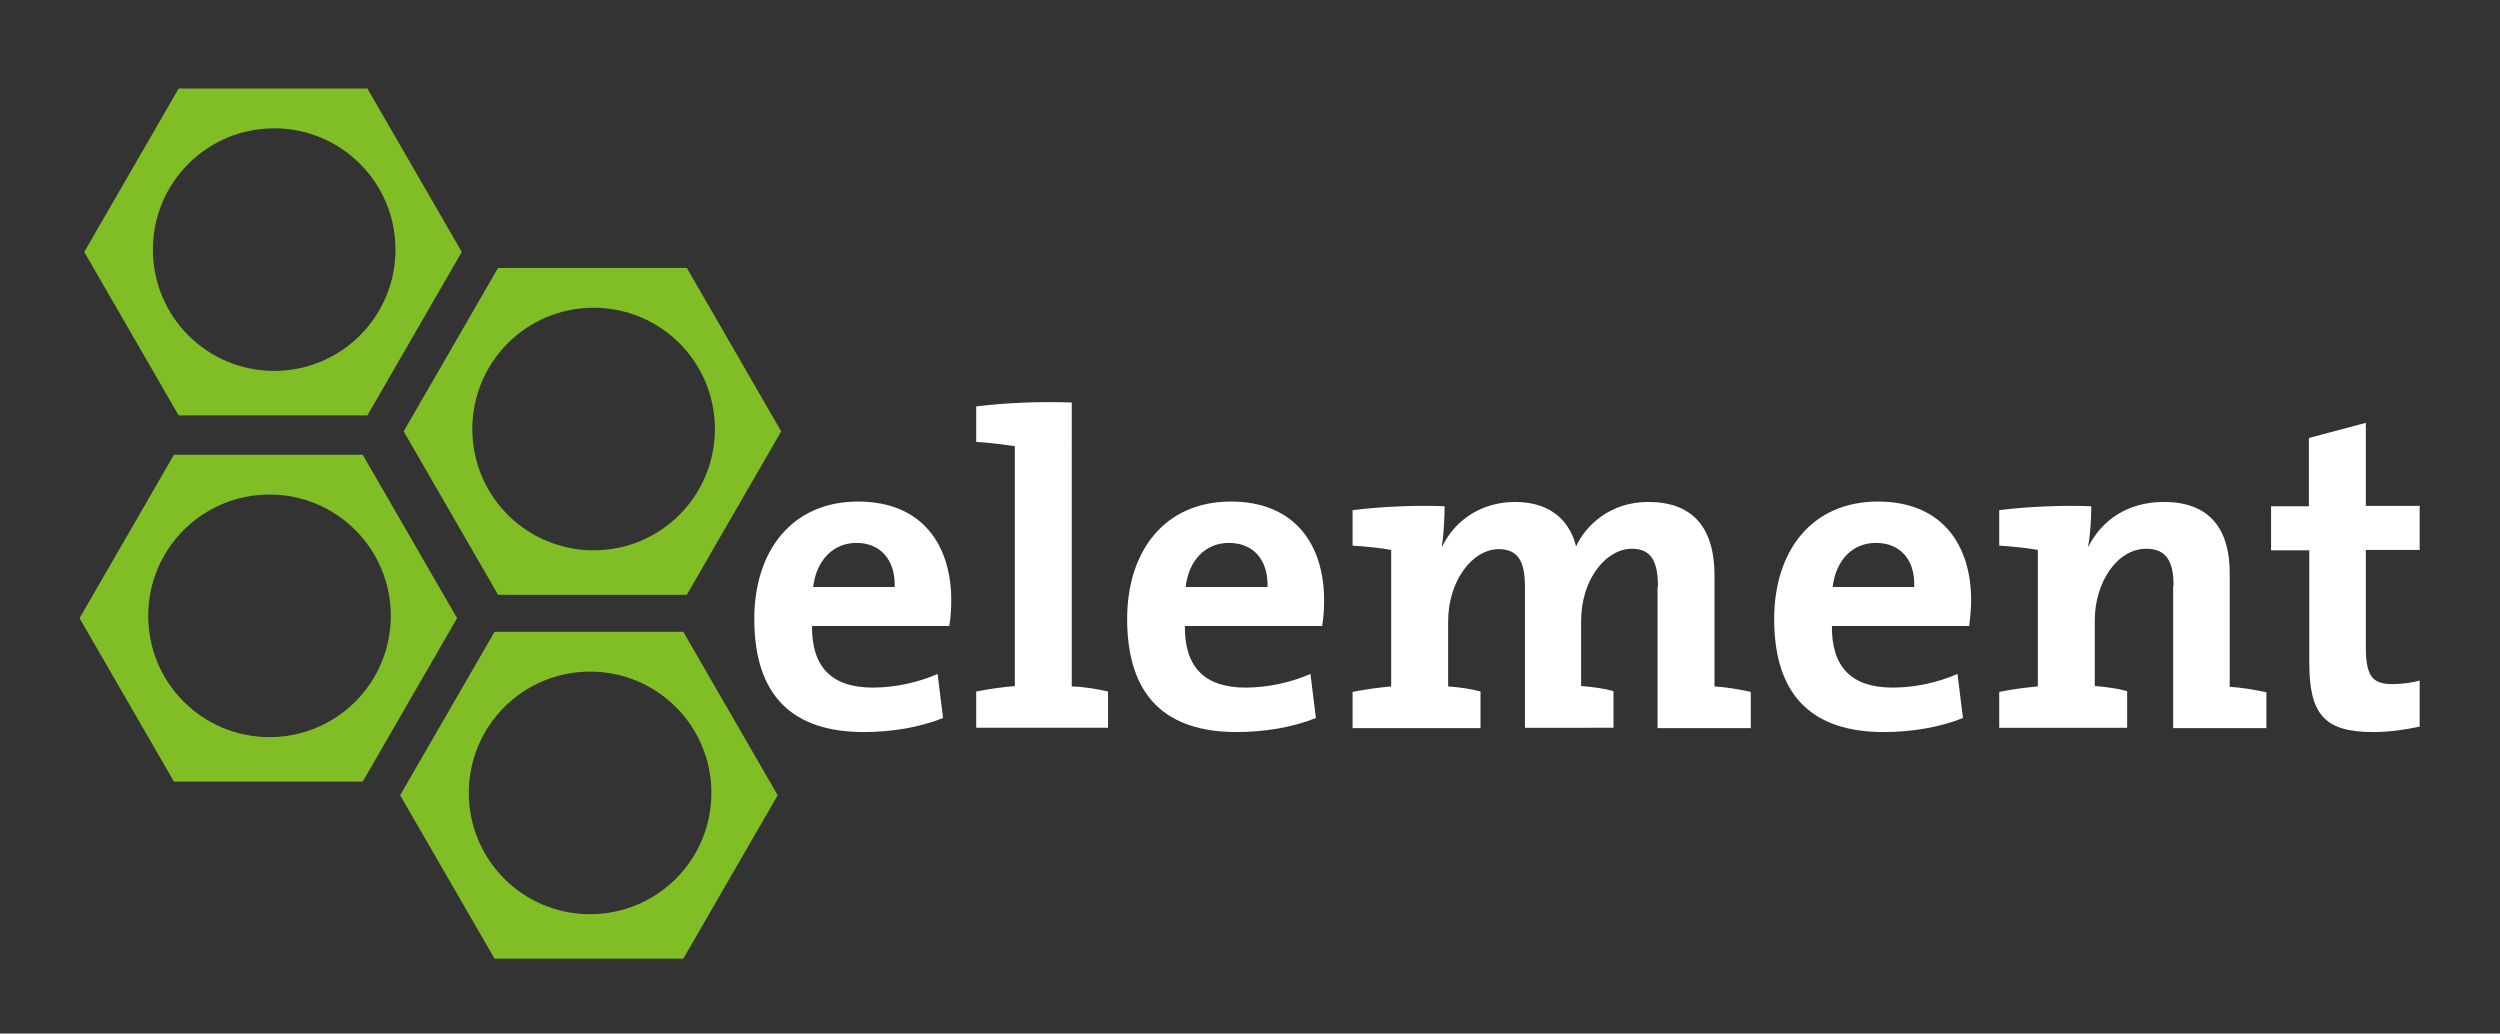 <?xml version="1.0" encoding="UTF-8"?> <!-- Generator: Adobe Illustrator 25.2.3, SVG Export Plug-In . SVG Version: 6.00 Build 0) --> <svg xmlns="http://www.w3.org/2000/svg" xmlns:xlink="http://www.w3.org/1999/xlink" version="1.1" id="layer" x="0px" y="0px" viewBox="0 0 641 265" style="enable-background:new 0 0 641 265;" xml:space="preserve"><rect x="0" y="0" width="641" height="265" fill="#333333" stroke="none"/> <style type="text/css"> .st0{fill:#81BE25;} .st1{fill:#FFFFFF;} </style> <g> <path class="st0" d="M70.3,95.1c-17.2,0-31.1-13.9-31.1-31.1s13.9-31.1,31.1-31.1s31.1,13.9,31.1,31.1S87.5,95.1,70.3,95.1 M94.2,22.7H45.8L21.6,64.6l24.2,41.9h48.4l24.2-41.9L94.2,22.7z"></path> <path class="st0" d="M152.2,141.1c-17.2,0-31.1-13.9-31.1-31.1s13.9-31.1,31.1-31.1s31.1,13.9,31.1,31.1S169.4,141.1,152.2,141.1 M176.1,68.7h-48.4l-24.2,41.9l24.2,41.9h48.4l24.2-41.9L176.1,68.7z"></path> <path class="st0" d="M69.1,189C51.9,189,38,175.1,38,157.9s13.9-31.1,31.1-31.1s31.1,13.9,31.1,31.1S86.3,189,69.1,189 M93,116.6 H44.6l-24.2,41.9l24.2,41.9H93l24.2-41.9L93,116.6z"></path> <path class="st0" d="M151.3,234.4c-17.2,0-31.1-13.9-31.1-31.1s13.9-31.1,31.1-31.1s31.1,13.9,31.1,31.1 C182.4,220.5,168.5,234.4,151.3,234.4 M175.2,162h-48.4l-24.2,41.9l24.2,41.9h48.4l24.2-41.9L175.2,162z"></path> <path class="st1" d="M219.6,139.2c-6,0-10.3,4.5-11.1,11.3h20.9C229.6,143.5,225.7,139.2,219.6,139.2 M243.4,160.5h-35.2 c-0.1,10.6,5.1,15.8,15.6,15.8c5.6,0,11.6-1.3,16.6-3.5l1.4,11.3c-6,2.4-13.2,3.6-20.3,3.6c-18,0-28.1-9-28.1-29 c0-17.4,9.6-30.1,26.6-30.1c16.6,0,23.9,11.3,23.9,25.3C243.9,155.8,243.8,158.1,243.4,160.5"></path> <path class="st1" d="M284.1,177.3v9.3h-33.8v-9.3c3-0.6,6.5-1.1,9.9-1.4v-61.5c-2.7-0.4-6.6-0.9-9.9-1.1v-9.1 c7.3-0.9,16.1-1.3,24.5-1V176C278.2,176.1,281.4,176.7,284.1,177.3"></path> <path class="st1" d="M315.1,139.2c-6.1,0-10.3,4.5-11.1,11.3h21C325.2,143.5,321.3,139.2,315.1,139.2 M339,160.5h-35.2 c-0.1,10.6,5.1,15.8,15.6,15.8c5.6,0,11.6-1.3,16.6-3.5l1.4,11.3c-6,2.4-13.2,3.6-20.3,3.6c-18,0-28.1-9-28.1-29 c0-17.4,9.6-30.1,26.6-30.1c16.6,0,23.9,11.3,23.9,25.3C339.5,155.8,339.4,158.1,339,160.5"></path> <path class="st1" d="M425.1,150.5c0-6.1-1.4-9.8-6.7-9.8c-6.4,0-13,7.5-13,18.6v16.6c2.8,0.2,5.8,0.6,8.3,1.3v9.4H391v-36 c0-5.6-1.1-9.8-6.7-9.8c-6.7,0-13,8-13,18.6V176c2.7,0.2,5.8,0.6,8.3,1.3v9.4h-32.8v-9.3c3-0.6,6.5-1.1,9.9-1.4v-35 c-2.7-0.5-6.6-0.9-9.9-1.1v-9.1c7.2-0.9,16.1-1.3,23.6-1c0,2.6-0.2,7-0.7,10.3h0.1c3.4-7,10.3-11.4,18.7-11.4 c10,0,14.3,5.9,15.6,11.4c2.6-5.6,8.9-11.4,18.5-11.4c11,0,17,6.1,17,18.9V176c3.3,0.2,6.5,0.8,9.3,1.4v9.3H425v-36.2H425.1z"></path> <path class="st1" d="M481,139.2c-6.1,0-10.3,4.5-11.1,11.3h20.9C491.1,143.5,487.2,139.2,481,139.2 M504.9,160.5h-35.2 c-0.1,10.6,5.1,15.8,15.6,15.8c5.6,0,11.6-1.3,16.6-3.5l1.4,11.3c-6,2.4-13.2,3.6-20.3,3.6c-18,0-28.1-9-28.1-29 c0-17.4,9.6-30.1,26.6-30.1c16.6,0,23.9,11.3,23.9,25.3C505.4,155.8,505.2,158.1,504.9,160.5"></path> <path class="st1" d="M557.3,150.2c0-5.9-1.6-9.5-7-9.5c-7.4,0-13.2,8.5-13.2,18.4v16.8c2.7,0.2,5.8,0.6,8.3,1.3v9.4h-32.8v-9.2 c3-0.6,6.5-1.1,9.9-1.4v-35c-2.7-0.5-6.6-0.9-9.9-1.1v-9.1c7.2-0.9,16-1.3,23.6-1c0,2.6-0.2,7.2-0.8,10.2l0.1,0.1 c3.4-6.7,10-11.4,19.3-11.4c12.8,0,16.9,8.2,16.9,18.2v29.2c3.3,0.2,6.6,0.8,9.4,1.4v9.2h-23.9v-36.5H557.3z"></path> <path class="st1" d="M608.5,187.7c-12.6,0-16.4-4.6-16.4-17.8v-28.8h-9.8v-11.3h9.7v-17.5l14.6-3.9v21.3h13.8V141h-13.8v25 c0,7.3,1.7,9.4,6.7,9.4c2.4,0,5-0.3,7.1-0.9v11.8C616.8,187.1,612.5,187.7,608.5,187.7"></path> </g> </svg> 